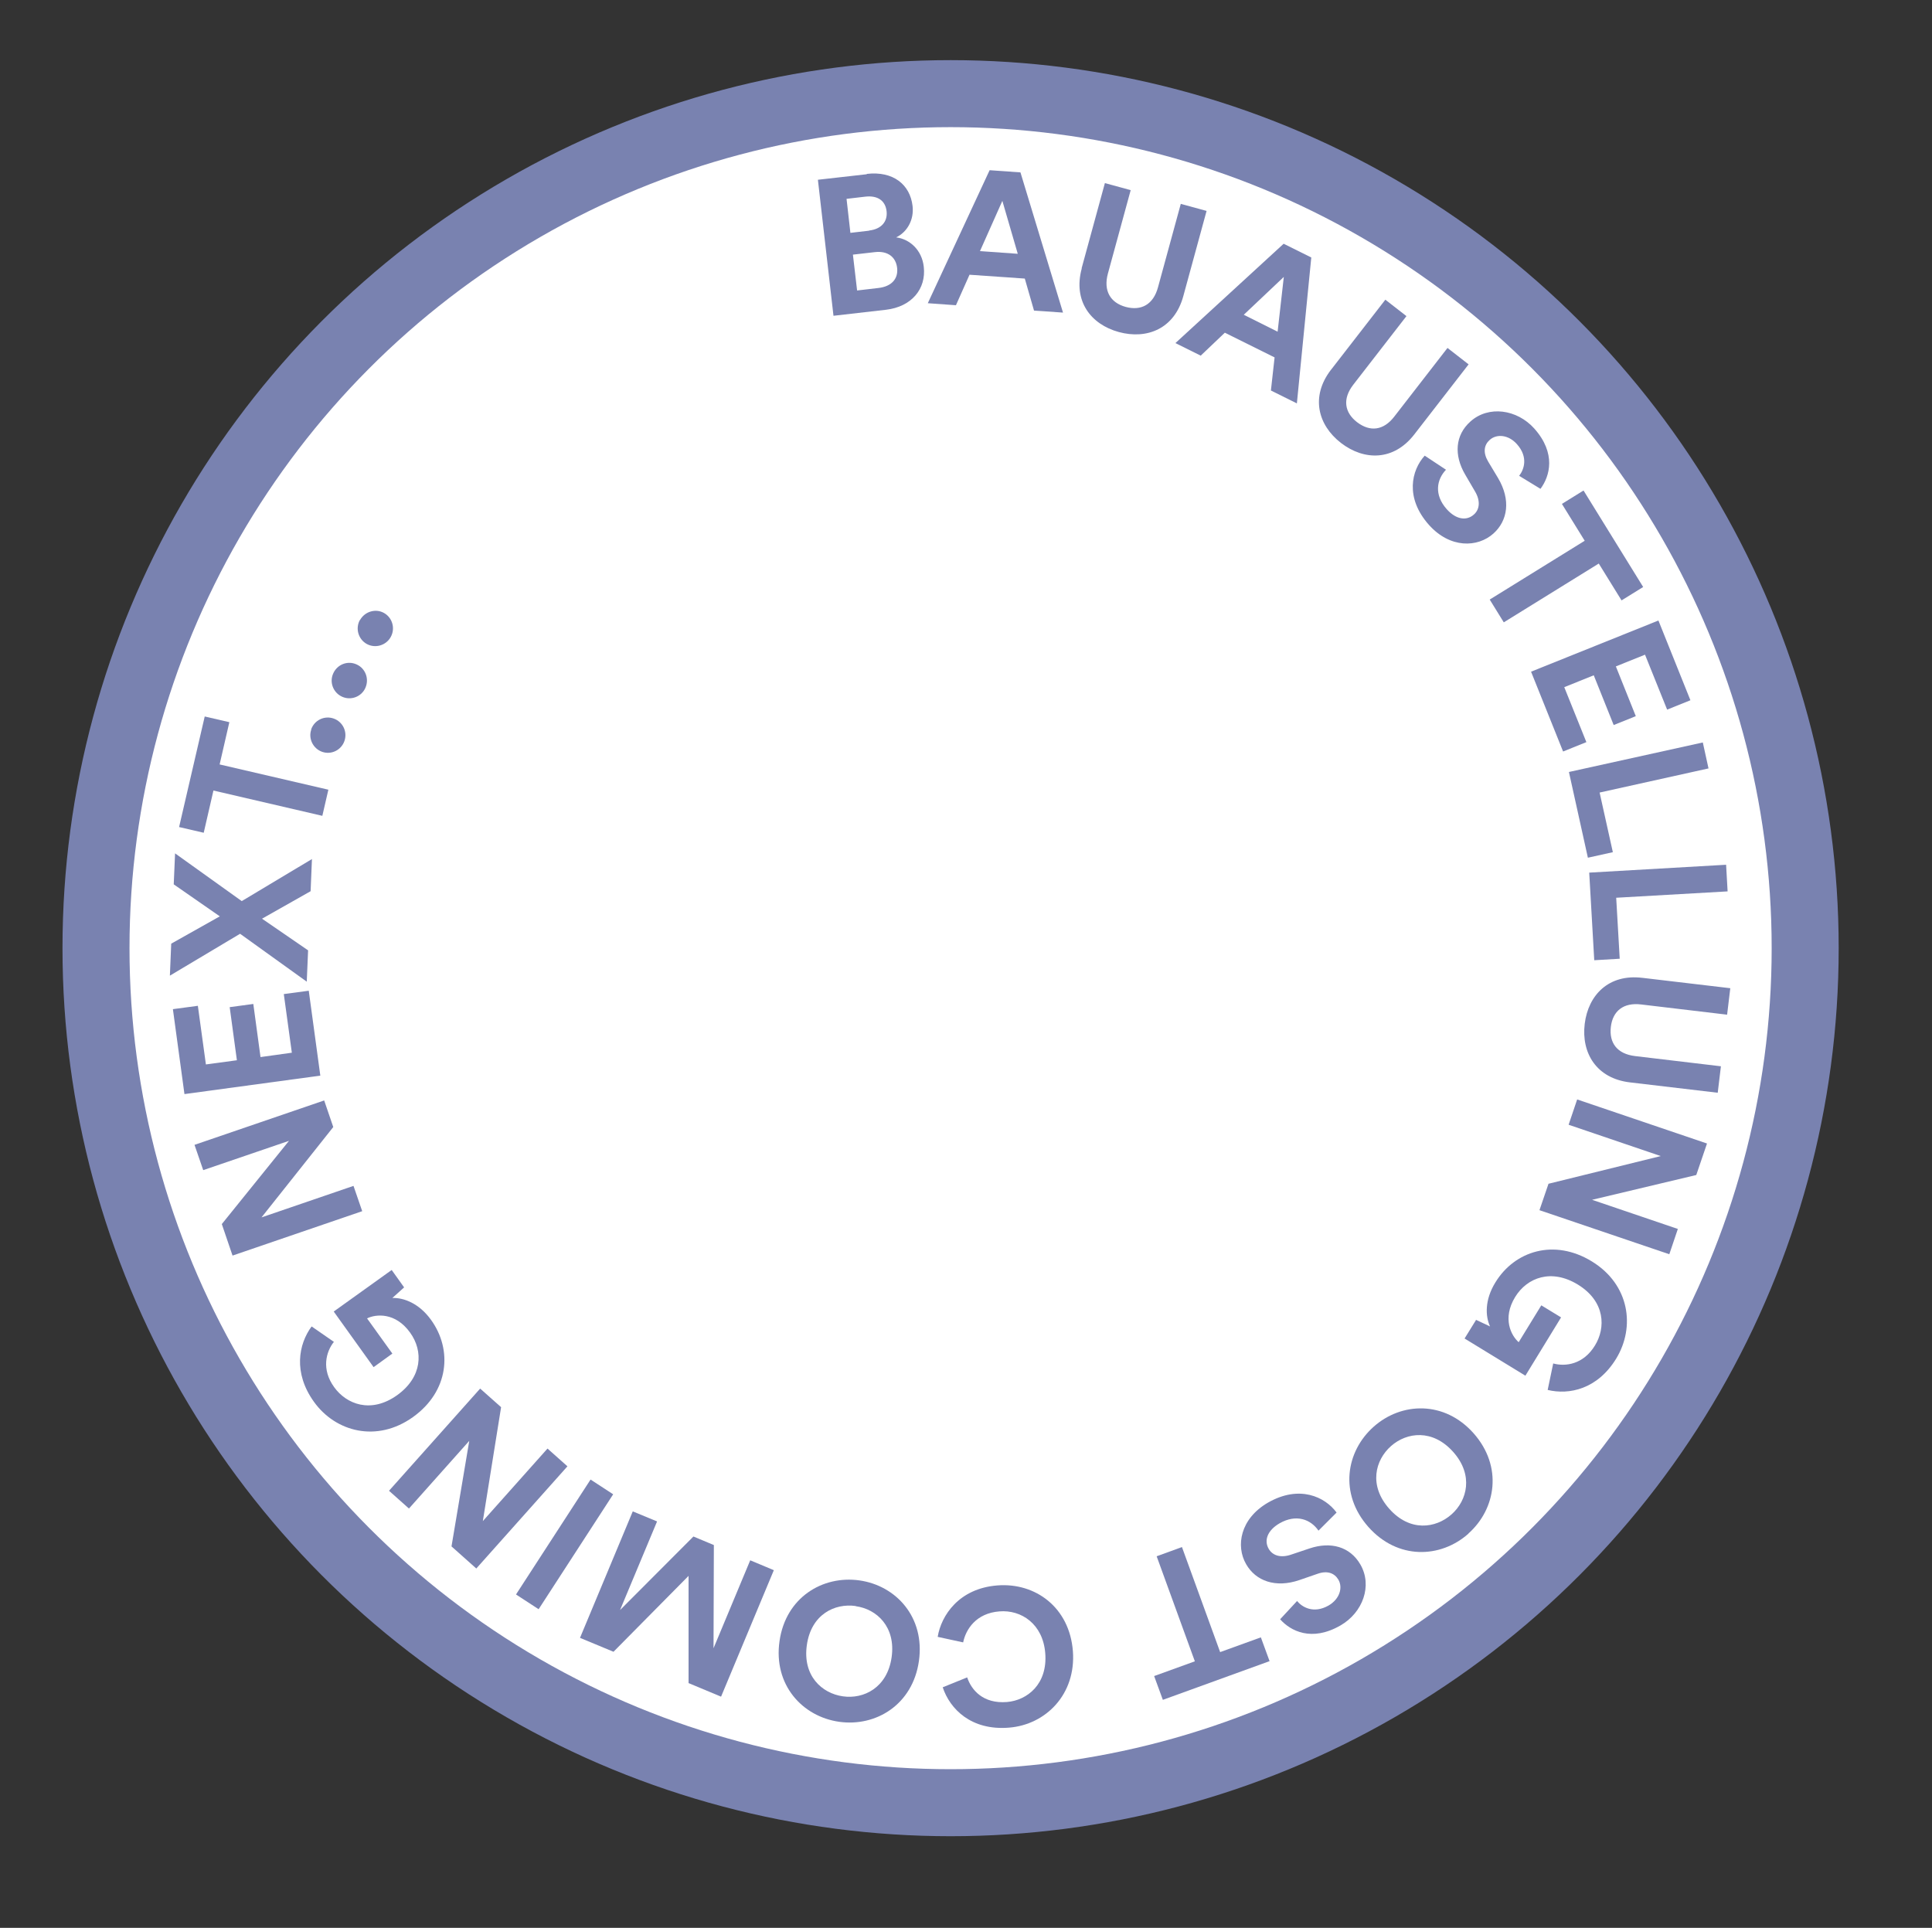 <?xml version="1.0" encoding="UTF-8"?>
<svg id="Layer_1" data-name="Layer 1" xmlns="http://www.w3.org/2000/svg" viewBox="-5 -5 115.32 115.08">
  <rect x="-5" y="-5" width="115.32" height="115.08" fill="#333333" stroke="none"/>
  <defs>
    <style>
      .cls-1, .cls-2 {
        stroke-width: 0px;
      }

      .cls-2 {
        fill: #7982b0;
      }
    </style>
  </defs>
  <circle cx="51.74" cy="51.6" r="51.01" fill="white" stroke="#7982b0" stroke-width="4"/>
  <g>
    <path class="cls-2" d="m46.74,5.38c1.58-.18,2.58.64,2.73,1.91.1.84-.33,1.57-.98,1.88.81.1,1.54.75,1.65,1.76.15,1.32-.73,2.38-2.25,2.56l-3.14.36-.93-8.12,2.92-.33Zm.14,3.38c.72-.08,1.11-.53,1.04-1.15-.07-.62-.52-.96-1.28-.87l-1.11.13.23,2.03,1.12-.13Zm.56,3.43c.77-.09,1.18-.54,1.11-1.19-.07-.64-.54-1.04-1.33-.95l-1.31.15.25,2.14,1.28-.15Z"/>
    <path class="cls-2" d="m56.18,11.63l-3.31-.23-.81,1.82-1.68-.12,3.69-7.94,1.84.13,2.54,8.37-1.73-.12-.55-1.91Zm-2.68-1.64l2.25.16-.92-3.16-1.34,3.01Z"/>
    <path class="cls-2" d="m59.56,11.02l1.39-5.09,1.54.42-1.36,4.98c-.28,1.03.15,1.74,1.06,1.99.93.25,1.65-.14,1.93-1.17l1.36-4.98,1.54.42-1.39,5.09c-.53,1.94-2.16,2.6-3.85,2.14-1.68-.46-2.74-1.86-2.21-3.8Z"/>
    <path class="cls-2" d="m71.09,16.34l-2.98-1.48-1.44,1.37-1.51-.75,6.46-5.93,1.65.82-.86,8.71-1.55-.77.22-1.98Zm-1.85-2.55l2.02,1.01.37-3.27-2.39,2.26Z"/>
    <path class="cls-2" d="m74.45,17.07l3.24-4.18,1.26.98-3.17,4.09c-.66.85-.53,1.66.22,2.24.77.59,1.58.51,2.23-.34l3.17-4.09,1.26.98-3.24,4.18c-1.23,1.59-2.99,1.58-4.38.51-1.38-1.07-1.82-2.77-.6-4.36Z"/>
    <path class="cls-2" d="m85.68,23.4c.28-.36.56-1.1-.13-1.88-.51-.58-1.22-.63-1.63-.26-.34.3-.41.75-.1,1.28l.6,1c.77,1.3.58,2.54-.28,3.31-.94.84-2.58.9-3.85-.52-1.44-1.62-1.04-3.26-.25-4.13l1.27.84c-.56.59-.72,1.49.04,2.35.57.64,1.2.71,1.63.32.35-.31.39-.83.06-1.38l-.59-1.01c-.67-1.15-.6-2.34.32-3.16,1.08-.97,2.78-.73,3.81.42,1.32,1.48.93,2.85.37,3.6l-1.28-.78Z"/>
    <path class="cls-2" d="m90.43,28.64l-5.67,3.51-.84-1.36,5.67-3.51-1.36-2.2,1.29-.8,3.56,5.76-1.29.8-1.36-2.2Z"/>
    <path class="cls-2" d="m86.4,35.09l7.59-3.05,1.91,4.76-1.39.56-1.32-3.28-1.74.7,1.19,2.97-1.32.53-1.19-2.97-1.76.71,1.32,3.28-1.39.56-1.91-4.76Z"/>
    <path class="cls-2" d="m88.66,41.08l7.98-1.76.34,1.55-6.5,1.44.79,3.56-1.49.33-1.13-5.11Z"/>
    <path class="cls-2" d="m89.86,47.09l8.17-.47.09,1.59-6.65.38.21,3.64-1.52.09-.3-5.23Z"/>
    <path class="cls-2" d="m93.03,53.37l5.25.62-.19,1.58-5.13-.61c-1.07-.13-1.7.4-1.81,1.34-.11.96.38,1.61,1.44,1.74l5.13.61-.19,1.58-5.25-.62c-1.99-.24-2.9-1.75-2.69-3.49.21-1.73,1.44-2.99,3.43-2.75Z"/>
    <path class="cls-2" d="m87.44,65.66l6.69-1.65-5.5-1.87.51-1.51,7.75,2.63-.64,1.88-6.22,1.48,5.12,1.74-.51,1.51-7.75-2.63.54-1.58Z"/>
    <path class="cls-2" d="m83.09,73.78l.85.4c-.28-.6-.33-1.58.32-2.63,1.15-1.88,3.51-2.63,5.76-1.25,2.25,1.38,2.6,3.91,1.45,5.8-1.12,1.83-2.81,2.18-4.09,1.87l.33-1.58c.73.2,1.8.06,2.49-1.07.65-1.05.63-2.63-1.02-3.64-1.57-.96-3.02-.43-3.74.74-.79,1.29-.23,2.32.21,2.7l1.35-2.2,1.18.72-2.13,3.48-3.63-2.22.68-1.1Z"/>
    <path class="cls-2" d="m82.65,86.55c-1.67,1.48-4.23,1.57-5.98-.41-1.74-1.97-1.34-4.5.33-5.98,1.66-1.47,4.22-1.56,5.96.4,1.75,1.98,1.34,4.51-.31,5.98Zm-4.62-5.23c-.95.84-1.34,2.35-.11,3.74s2.77,1.18,3.72.34c.94-.83,1.33-2.35.1-3.73s-2.77-1.18-3.71-.35Z"/>
    <path class="cls-2" d="m72.43,90.58c.29.35.97.77,1.87.26.67-.39.86-1.07.59-1.54-.23-.39-.65-.56-1.23-.36l-1.1.38c-1.43.49-2.61.05-3.18-.95-.63-1.09-.35-2.71,1.3-3.67,1.88-1.08,3.41-.35,4.1.59l-1.08,1.08c-.46-.67-1.32-1.01-2.32-.44-.74.43-.94,1.03-.65,1.53.24.41.73.55,1.34.34l1.1-.37c1.26-.42,2.41-.11,3.03.96.73,1.26.15,2.87-1.19,3.64-1.72.99-2.98.33-3.6-.37l1.02-1.1Z"/>
    <path class="cls-2" d="m66.32,94.17l-2.28-6.27,1.51-.55,2.28,6.27,2.43-.88.52,1.42-6.37,2.31-.52-1.42,2.43-.88Z"/>
    <path class="cls-2" d="m59.04,93.55c.2,2.6-1.63,4.41-3.82,4.58-2.25.18-3.52-1.11-3.95-2.41l1.46-.59c.26.77.96,1.58,2.37,1.47,1.22-.1,2.44-1.07,2.29-2.92-.14-1.74-1.43-2.6-2.74-2.49-1.39.11-2,1.07-2.16,1.85l-1.52-.33c.21-1.28,1.27-2.89,3.56-3.07,2.28-.18,4.31,1.32,4.51,3.92Z"/>
    <path class="cls-2" d="m45.09,97.78c-2.2-.31-3.94-2.21-3.56-4.82.37-2.6,2.57-3.93,4.77-3.62,2.19.31,3.92,2.2,3.55,4.81-.37,2.61-2.57,3.94-4.76,3.63Zm.99-6.91c-1.26-.18-2.66.5-2.92,2.33s.89,2.88,2.15,3.06c1.24.18,2.65-.51,2.91-2.33s-.89-2.88-2.14-3.05Z"/>
    <path class="cls-2" d="m34.22,85.82l-2.21,5.29,4.38-4.39,1.22.51-.02,6.16,2.19-5.25,1.41.59-3.15,7.55-1.94-.81v-6.4s-4.48,4.53-4.48,4.53l-2-.83,3.15-7.55,1.45.6Z"/>
    <path class="cls-2" d="m31.6,84.2l-4.45,6.86-1.35-.88,4.45-6.86,1.35.88Z"/>
    <path class="cls-2" d="m24.91,79l-1.09,6.8,3.86-4.33,1.19,1.06-5.44,6.1-1.48-1.32,1.06-6.3-3.6,4.04-1.19-1.06,5.44-6.1,1.25,1.11Z"/>
    <path class="cls-2" d="m19.12,71.85l-.7.63c.67-.02,1.59.31,2.31,1.31,1.29,1.79,1.07,4.26-1.08,5.8s-4.62.89-5.91-.91c-1.25-1.74-.92-3.44-.14-4.5l1.33.92c-.47.59-.76,1.64.02,2.71.72,1,2.18,1.6,3.76.47,1.5-1.08,1.57-2.62.77-3.73-.88-1.23-2.05-1.11-2.57-.85l1.51,2.1-1.12.81-2.38-3.32,3.46-2.48.75,1.05Z"/>
    <path class="cls-2" d="m14.89,62.28l-4.28,5.39,5.49-1.88.52,1.51-7.74,2.65-.64-1.88,4.01-4.97-5.12,1.75-.52-1.51,7.74-2.65.54,1.58Z"/>
    <path class="cls-2" d="m14.11,59.21l-8.1,1.1-.69-5.07,1.49-.2.48,3.5,1.85-.25-.43-3.17,1.41-.19.43,3.17,1.87-.26-.48-3.5,1.49-.2.69,5.07Z"/>
    <path class="cls-2" d="m9.43,48.79l4.19-2.51-.08,1.92-2.9,1.64,2.75,1.89-.08,1.87-3.98-2.86-4.19,2.5.08-1.91,2.9-1.63-2.75-1.91.08-1.85,3.98,2.85Z"/>
    <path class="cls-2" d="m8.1,40.63l6.5,1.51-.36,1.56-6.5-1.51-.58,2.52-1.47-.34,1.53-6.6,1.47.34-.58,2.52Z"/>
    <path class="cls-2" d="m13.57,38.55c.19-.56.79-.85,1.34-.66s.84.79.65,1.34c-.19.55-.79.84-1.33.65s-.84-.79-.65-1.33Z"/>
    <path class="cls-2" d="m14.89,35.2c.24-.54.86-.78,1.39-.54.53.23.77.86.53,1.4-.23.53-.86.77-1.39.53-.53-.24-.77-.86-.53-1.39Z"/>
    <path class="cls-2" d="m16.49,32.01c.29-.51.93-.7,1.43-.42s.69.92.4,1.44c-.28.5-.92.69-1.43.41-.5-.28-.69-.92-.41-1.43Z"/>
  </g>
</svg>